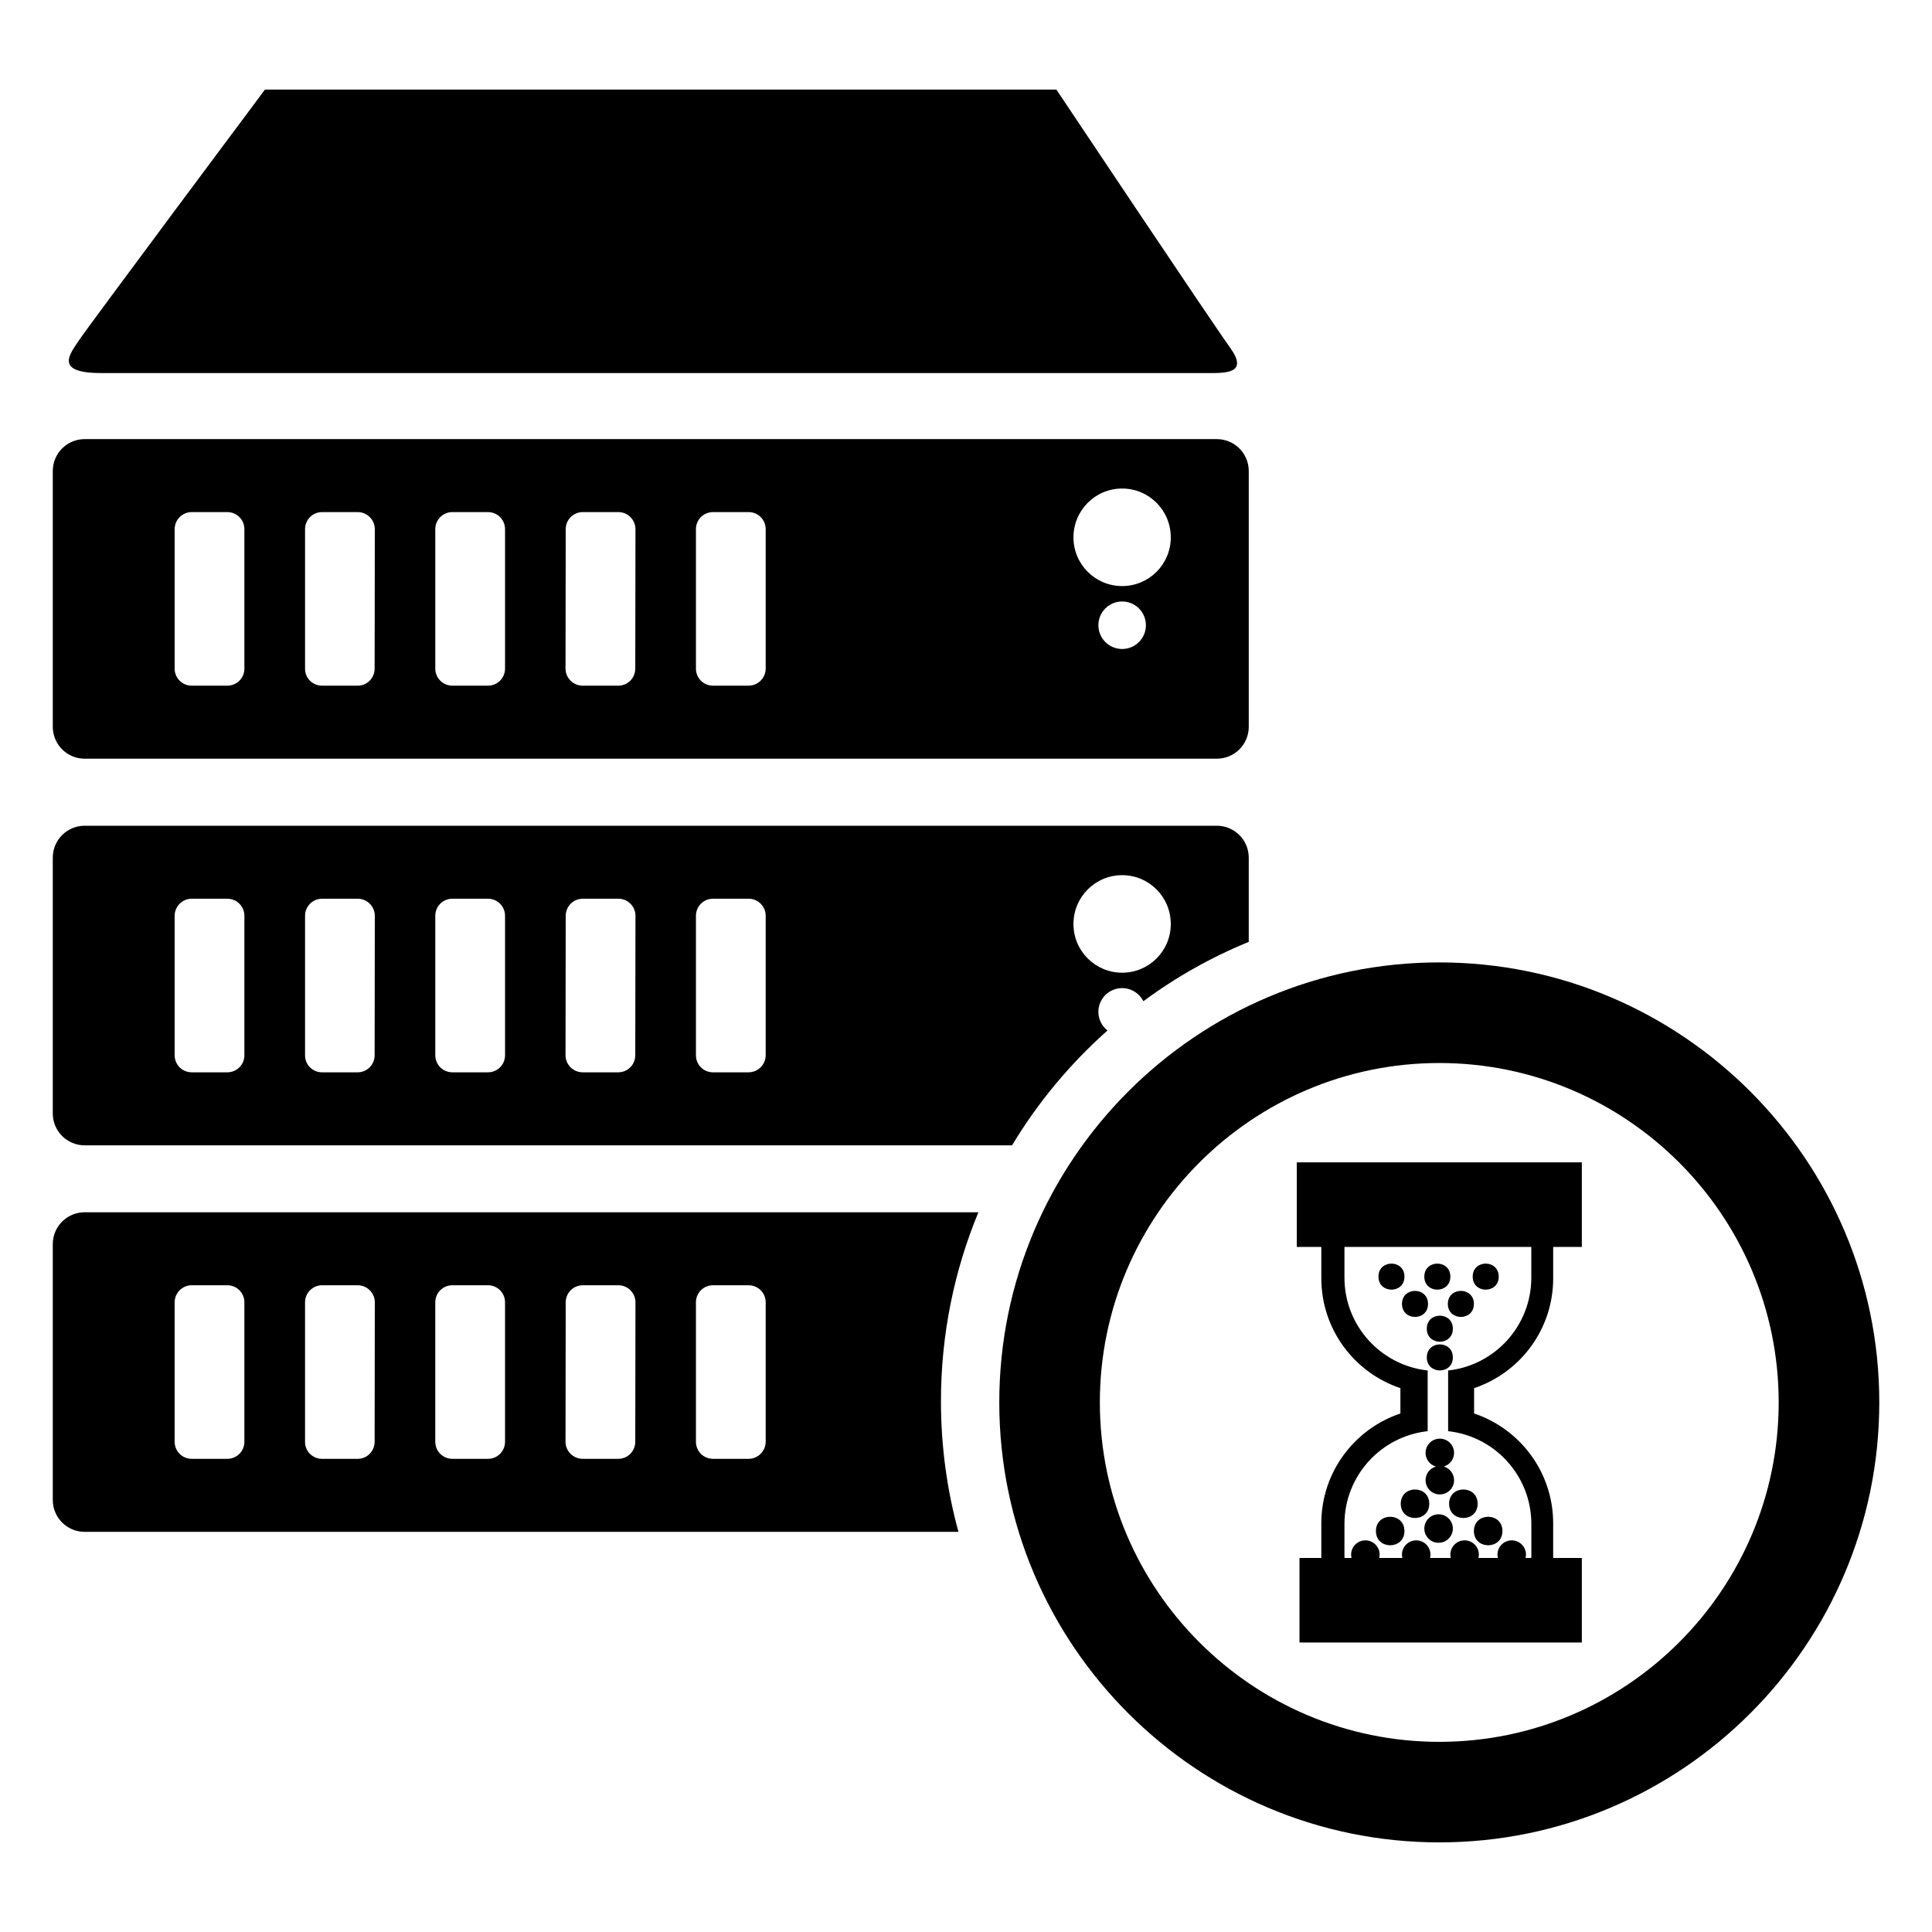<?xml version="1.0" encoding="UTF-8"?>
<!-- Uploaded to: SVG Repo, www.svgrepo.com, Generator: SVG Repo Mixer Tools -->
<svg fill="#000000" width="800px" height="800px" version="1.1" viewBox="144 144 512 512" xmlns="http://www.w3.org/2000/svg">
 <g>
  <path d="m214.22 167.74h209.73s41.102 61.551 46.043 68.402c4.938 6.852-1.074 6.727-6 6.727h-293.04c-12.41 0-8.691-4.707-6.109-8.555 2.859-4.273 49.371-66.574 49.371-66.574z"/>
  <path d="m466.46 260.37h-300.01c-4.684 0-8.465 3.777-8.465 8.465v67.762c0 4.684 3.777 8.465 8.465 8.465h300.01c4.695 0 8.473-3.777 8.473-8.465v-67.762c-0.004-4.688-3.781-8.465-8.477-8.465zm-257.69 60.805c0 2.519-2.016 4.535-4.535 4.535h-9.43c-2.519 0-4.523-2.016-4.523-4.535v-36.93c0-2.519 2.055-4.535 4.523-4.535h9.426c2.519 0 4.535 2.016 4.535 4.535v36.93zm34.512 0c0 2.519-2.016 4.535-4.488 4.535h-9.465c-2.469 0-4.535-2.016-4.488-4.535v-36.93c0-2.519 2.016-4.535 4.535-4.535h9.418c2.469 0 4.535 2.016 4.535 4.535zm34.559 0c0 2.519-2.016 4.535-4.535 4.535h-9.418c-2.519 0-4.535-2.016-4.535-4.535v-36.93c0-2.519 2.016-4.535 4.535-4.535h9.418c2.519 0 4.535 2.016 4.535 4.535zm34.512 0c0 2.519-2.004 4.535-4.523 4.535h-9.426c-2.469 0-4.535-2.016-4.535-4.535l0.051-36.93c0-2.519 2.016-4.535 4.535-4.535h9.426c2.469 0 4.523 2.016 4.523 4.535zm34.562 0c0 2.519-2.066 4.535-4.535 4.535h-9.426c-2.519 0-4.523-2.016-4.523-4.535v-36.93c0-2.519 2.004-4.535 4.523-4.535h9.426c2.519 0 4.535 2.016 4.535 4.535zm94.465-5.184c-3.481 0-6.297-2.82-6.297-6.297 0-3.477 2.816-6.297 6.297-6.297 3.473 0 6.297 2.82 6.297 6.297 0.004 3.477-2.824 6.297-6.297 6.297zm0-16.676c-7.152 0-12.902-5.793-12.902-12.898 0-7.152 5.75-12.949 12.902-12.949s12.891 5.793 12.891 12.949c0 7.098-5.734 12.898-12.891 12.898z"/>
  <path d="m466.46 362.83h-300.01c-4.684 0-8.465 3.777-8.465 8.465v67.766c0 4.684 3.777 8.465 8.465 8.465h245.75c6.848-11.387 15.422-21.668 25.293-30.434-1.457-1.152-2.414-2.922-2.414-4.934 0-3.481 2.816-6.297 6.297-6.297 2.469 0 4.586 1.406 5.637 3.473 8.559-6.352 17.941-11.645 27.918-15.723v-22.32c-0.004-4.684-3.781-8.461-8.477-8.461zm-257.69 60.809c0 2.519-2.016 4.535-4.535 4.535h-9.43c-2.519 0-4.523-2.016-4.523-4.535v-36.934c0-2.519 2.055-4.535 4.523-4.535h9.426c2.519 0 4.535 2.016 4.535 4.535v36.934zm34.512 0c0 2.519-2.016 4.535-4.488 4.535h-9.465c-2.469 0-4.535-2.016-4.488-4.535v-36.934c0-2.519 2.016-4.535 4.535-4.535h9.418c2.469 0 4.535 2.016 4.535 4.535zm34.559 0c0 2.519-2.016 4.535-4.535 4.535h-9.418c-2.519 0-4.535-2.016-4.535-4.535v-36.934c0-2.519 2.016-4.535 4.535-4.535h9.418c2.519 0 4.535 2.016 4.535 4.535zm34.512 0c0 2.519-2.004 4.535-4.523 4.535h-9.426c-2.469 0-4.535-2.016-4.535-4.535l0.051-36.934c0-2.519 2.016-4.535 4.535-4.535h9.426c2.469 0 4.523 2.016 4.523 4.535zm34.562 0c0 2.519-2.066 4.535-4.535 4.535h-9.426c-2.519 0-4.523-2.016-4.523-4.535v-36.934c0-2.519 2.004-4.535 4.523-4.535h9.426c2.519 0 4.535 2.016 4.535 4.535zm94.465-21.863c-7.152 0-12.902-5.793-12.902-12.898 0-7.152 5.75-12.949 12.902-12.949s12.891 5.793 12.891 12.949c0 7.106-5.734 12.898-12.891 12.898z"/>
  <path d="m403.29 465.26h-236.84c-4.684 0-8.465 3.777-8.465 8.465v67.766c0 4.684 3.777 8.465 8.465 8.465h231.55c-3.023-11.039-4.637-22.621-4.637-34.617 0-17.734 3.531-34.656 9.926-50.078zm-194.52 60.809c0 2.519-2.016 4.535-4.535 4.535h-9.43c-2.519 0-4.523-2.016-4.523-4.535v-36.93c0-2.519 2.055-4.535 4.523-4.535h9.426c2.519 0 4.535 2.016 4.535 4.535v36.93zm34.512 0c0 2.519-2.016 4.535-4.488 4.535h-9.465c-2.469 0-4.535-2.016-4.488-4.535v-36.93c0-2.519 2.016-4.535 4.535-4.535h9.418c2.469 0 4.535 2.016 4.535 4.535zm34.559 0c0 2.519-2.016 4.535-4.535 4.535h-9.418c-2.519 0-4.535-2.016-4.535-4.535v-36.93c0-2.519 2.016-4.535 4.535-4.535h9.418c2.519 0 4.535 2.016 4.535 4.535zm34.512 0c0 2.519-2.004 4.535-4.523 4.535h-9.426c-2.469 0-4.535-2.016-4.535-4.535l0.051-36.93c0-2.519 2.016-4.535 4.535-4.535h9.426c2.469 0 4.523 2.016 4.523 4.535zm34.562 0c0 2.519-2.066 4.535-4.535 4.535h-9.426c-2.519 0-4.523-2.016-4.523-4.535v-36.93c0-2.519 2.004-4.535 4.523-4.535h9.426c2.519 0 4.535 2.016 4.535 4.535z"/>
  <path d="m525.43 632.25c-64.297 0-116.61-52.309-116.61-116.6 0-64.285 52.309-116.6 116.61-116.6 64.285 0 116.6 52.309 116.6 116.6s-52.309 116.6-116.6 116.6zm0-206.54c-49.605 0-89.957 40.355-89.957 89.949s40.355 89.949 89.957 89.949c49.594 0 89.941-40.355 89.941-89.949 0-49.598-40.344-89.949-89.941-89.949z"/>
  <path d="m522.77 542.51c0 5.039-7.555 5.039-7.555 0 0-5.039 7.555-5.039 7.555 0"/>
  <path d="m534.6 489.55c0 4.602-6.902 4.602-6.902 0 0-4.602 6.902-4.602 6.902 0"/>
  <path d="m542.16 549.74c0 5.035-7.559 5.035-7.559 0 0-5.039 7.559-5.039 7.559 0"/>
  <path d="m525.23 545.3c-2.074 0-3.769 1.691-3.769 3.777s1.691 3.777 3.769 3.777c2.098 0 3.789-1.691 3.789-3.777 0-2.082-1.695-3.777-3.789-3.777z"/>
  <path d="m535.59 542.51c0 5.039-7.559 5.039-7.559 0 0-5.039 7.559-5.039 7.559 0"/>
  <path d="m541.18 482.32c0 4.602-6.902 4.602-6.902 0 0-4.602 6.902-4.602 6.902 0"/>
  <path d="m521.79 529.03c0 1.727 1.16 3.164 2.742 3.617-1.578 0.457-2.742 1.891-2.742 3.621 0 2.074 1.691 3.773 3.777 3.773 2.09 0 3.777-1.699 3.777-3.773 0-1.734-1.16-3.164-2.742-3.621 1.578-0.453 2.742-1.891 2.742-3.617 0-2.086-1.688-3.773-3.777-3.773-2.086 0-3.777 1.691-3.777 3.773z"/>
  <path d="m529.02 503.73c0 4.602-6.902 4.602-6.902 0s6.902-4.602 6.902 0"/>
  <path d="m555.61 482.77v-8.316h7.594v-22.414l-75.543-0.004v22.414h6.504v8.316c0 13.551 8.781 25.035 20.957 29.109v6.711c-12.176 4.082-20.957 15.559-20.957 29.109v9.176h-5.785v22.41h74.82v-22.41h-7.594v-9.176c0-13.551-8.785-25.035-20.957-29.109v-6.711c12.176-4.078 20.961-15.555 20.961-29.105zm-5.785 65.109v8.996h-1.543c0.07-0.293 0.117-0.586 0.117-0.887 0-2.086-1.691-3.777-3.777-3.777-2.086 0-3.777 1.691-3.777 3.777 0 0.301 0.051 0.594 0.117 0.887h-5.164c0.07-0.293 0.117-0.586 0.117-0.887 0-2.086-1.691-3.777-3.777-3.777-2.086 0-3.777 1.691-3.777 3.777 0 0.301 0.051 0.594 0.109 0.887h-5.488c0.07-0.293 0.105-0.586 0.105-0.887 0-2.086-1.691-3.777-3.777-3.777-2.082 0-3.777 1.691-3.777 3.777 0 0.301 0.055 0.594 0.117 0.887h-6.152c0.07-0.293 0.117-0.586 0.117-0.887 0-2.086-1.691-3.777-3.777-3.777-2.086 0-3.777 1.691-3.777 3.777 0 0.301 0.051 0.594 0.109 0.887h-1.875v-8.996c0-12.75 9.652-23.246 22.051-24.602v-16.086c-12.398-1.355-22.051-11.844-22.051-24.605v-8.137h49.52v8.137c0 12.762-9.648 23.25-22.047 24.605v16.086c12.41 1.352 22.059 11.848 22.059 24.602z"/>
  <path d="m528.36 482.32c0 4.602-6.902 4.602-6.902 0 0-4.602 6.902-4.602 6.902 0"/>
  <path d="m522.44 489.55c0 4.602-6.898 4.602-6.898 0 0-4.602 6.898-4.602 6.898 0"/>
  <path d="m516.19 549.74c0 5.035-7.555 5.035-7.555 0 0-5.039 7.555-5.039 7.555 0"/>
  <path d="m529.02 496.12c0 4.602-6.902 4.602-6.902 0s6.902-4.602 6.902 0"/>
  <path d="m516.2 482.32c0 4.602-6.898 4.602-6.898 0 0-4.602 6.898-4.602 6.898 0"/>
 </g>
</svg>
